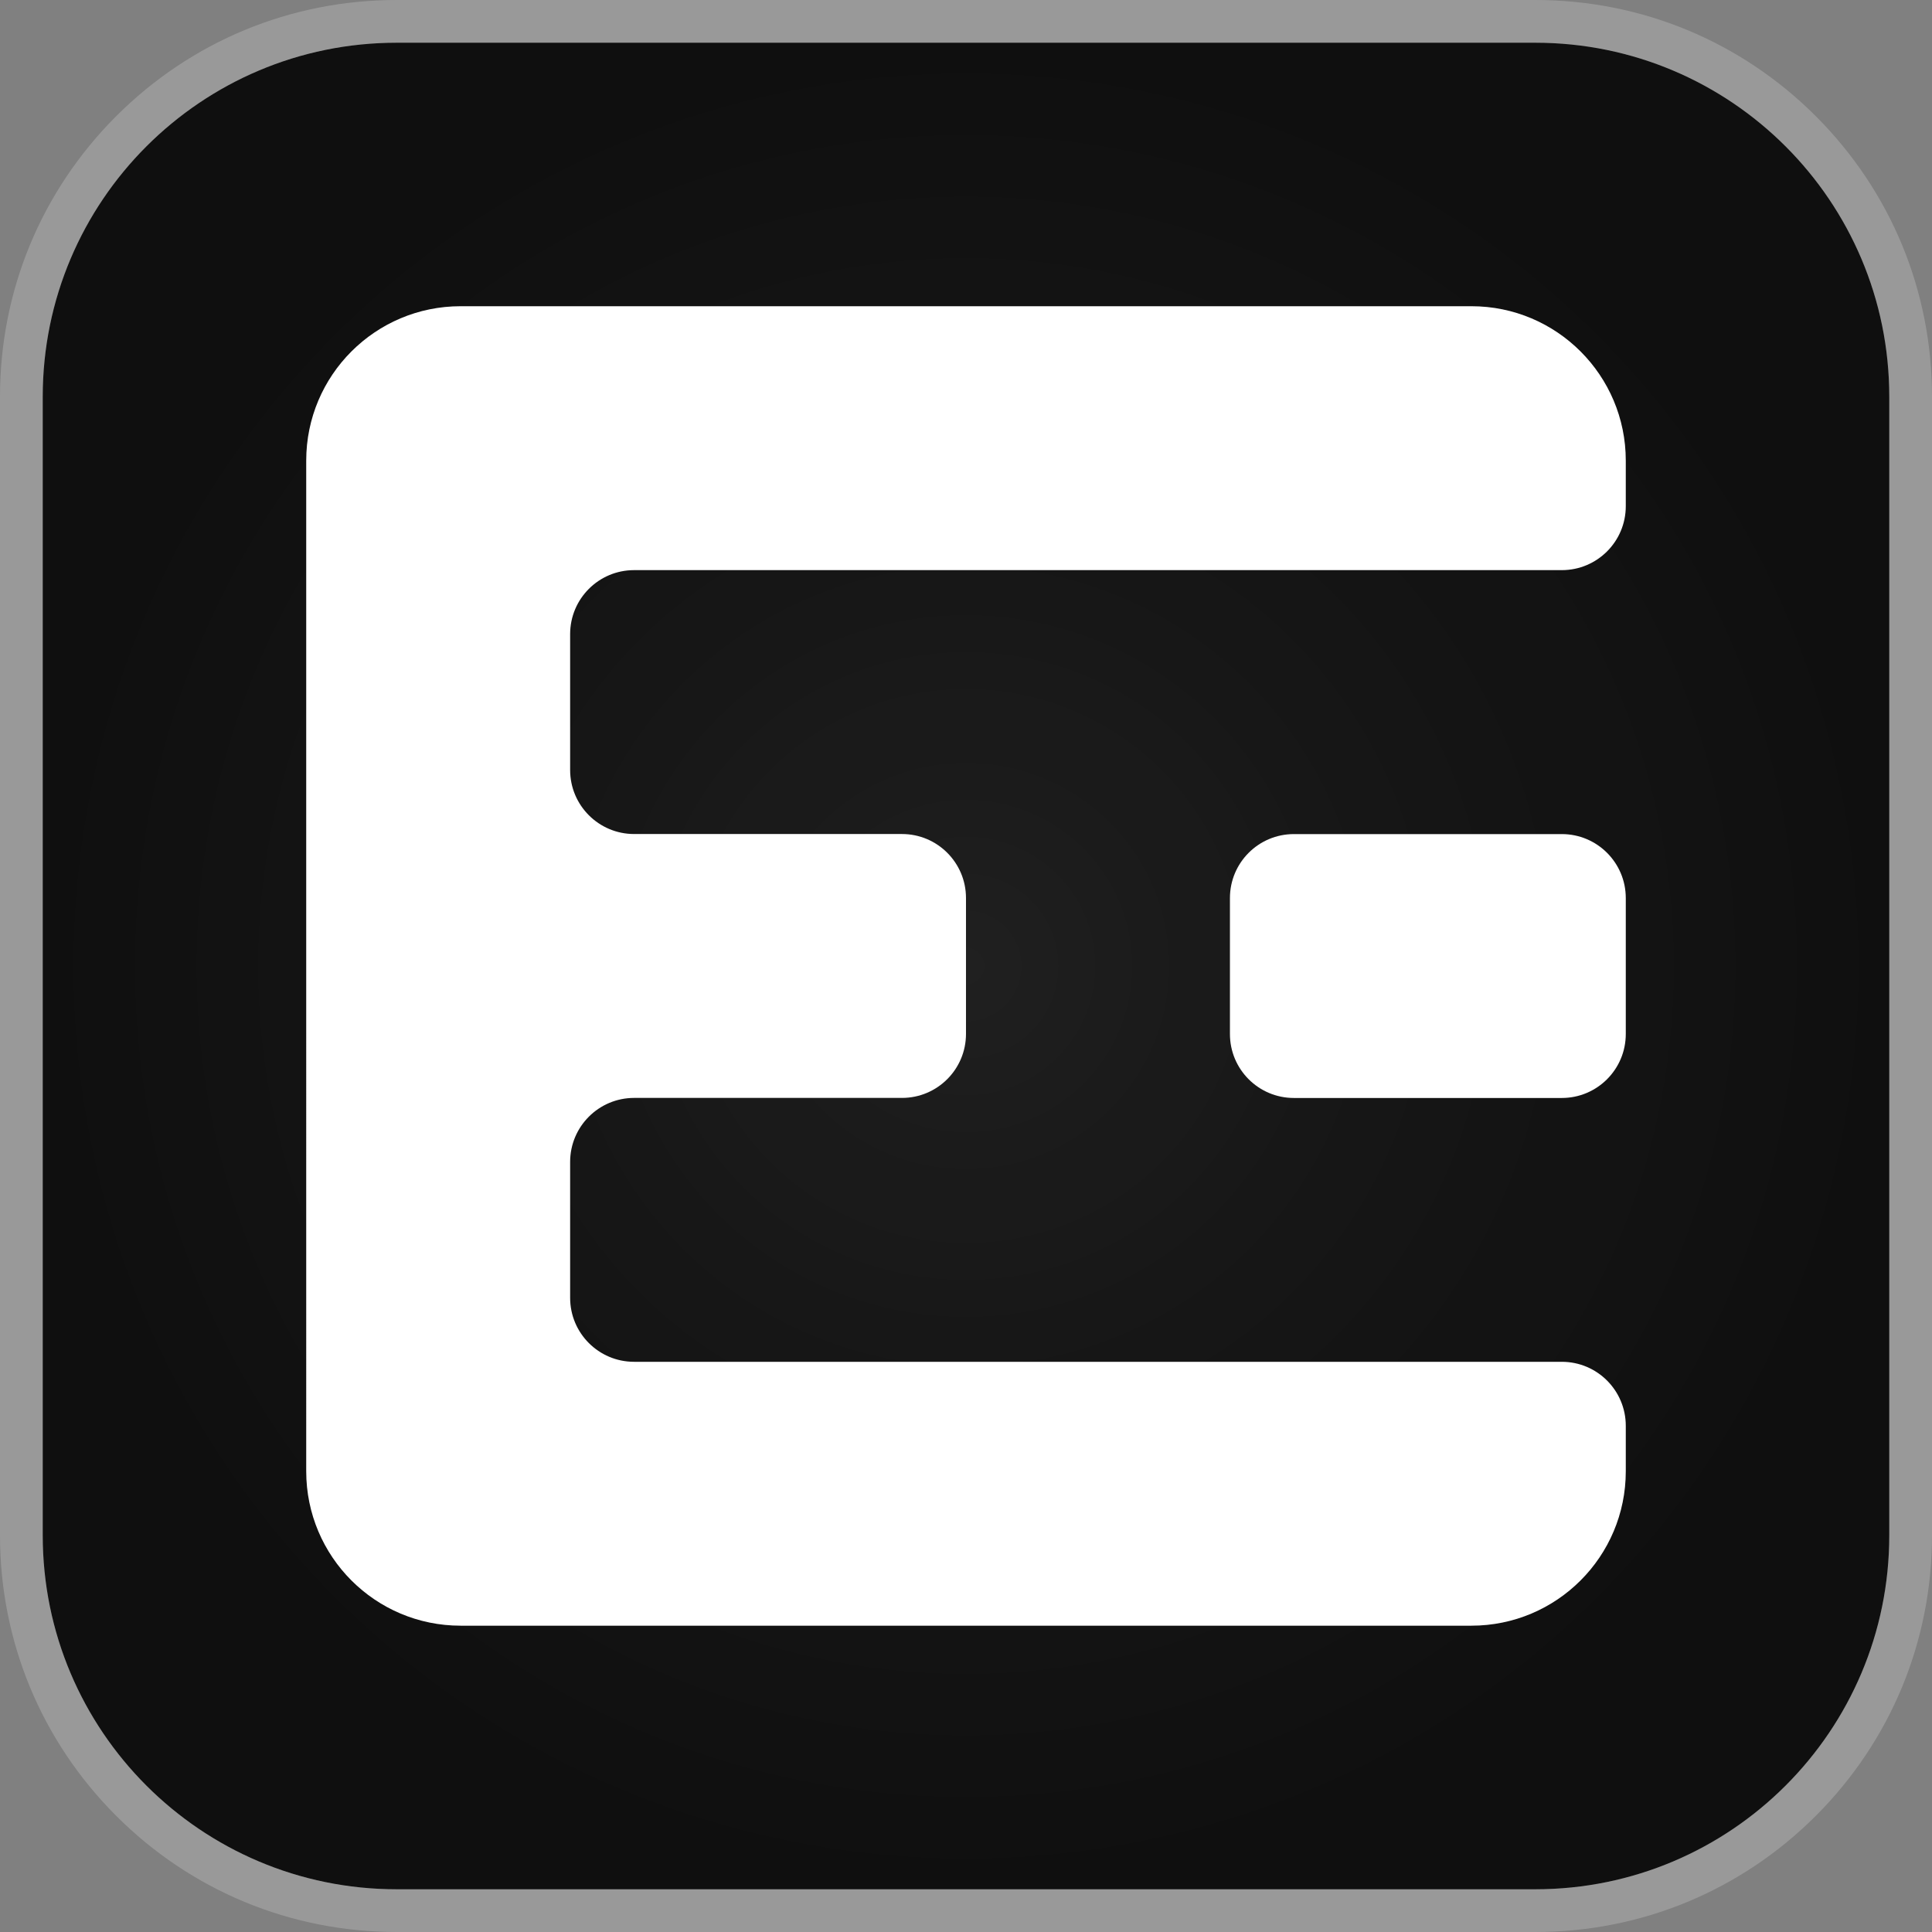 <?xml version="1.0" encoding="UTF-8"?>
<svg id="Layer_1" data-name="Layer 1"
  xmlns="http://www.w3.org/2000/svg"
  xmlns:xlink="http://www.w3.org/1999/xlink" viewBox="0 0 678.31 678.31">
  <rect x="0" y="0" width="678.31" height="678.31" fill="#808080" stroke="none"/>
  <defs>
    <style>
      .cls-1 {
        opacity: .88;
      }

      .cls-2 {
        opacity: .2;
      }

      .cls-3 {
        fill: #fff;
      }

      .cls-3, .cls-4 {
        stroke-width: 0px;
      }

      .cls-4 {
        fill: url(#radial-gradient);
      }
    </style>
    <radialGradient id="radial-gradient" cx="339.16" cy="339.16" fx="339.16" fy="339.16" r="324.16" gradientUnits="userSpaceOnUse">
      <stop offset="0" stop-color="#131313"/>
      <stop offset=".4" stop-color="#090909"/>
      <stop offset="1" stop-color="#000"/>
    </radialGradient>
  </defs>
  <g>
    <g class="cls-1">
      <path class="cls-4" d="M539.04,15H139.27c-68.63,0-124.27,55.64-124.27,124.27v399.77c0,68.63,55.64,124.27,124.27,124.27h399.77c68.63,0,124.27-55.64,124.27-124.27V139.27c0-68.63-55.64-124.27-124.27-124.27Z"/>
    </g>
    <g class="cls-2">
      <path class="cls-3" d="M539.04,15c68.63,0,124.27,55.64,124.27,124.27v399.77c0,68.63-55.64,124.27-124.27,124.27H139.27c-68.63,0-124.27-55.64-124.27-124.27V139.27c0-68.63,55.64-124.27,124.27-124.27h399.77M539.04,0H139.27c-37.2,0-72.17,14.49-98.48,40.79C14.49,67.1,0,102.07,0,139.27v399.77c0,37.2,14.49,72.17,40.79,98.48s61.28,40.79,98.48,40.79h399.77c37.2,0,72.17-14.49,98.48-40.79,26.3-26.3,40.79-61.28,40.79-98.48V139.27c0-37.2-14.49-72.17-40.79-98.48C611.22,14.49,576.24,0,539.04,0h0Z"/>
    </g>
  </g>
  <g>
    <path class="cls-3" d="M570.8,177.71c0,12.41-10.05,22.46-22.46,22.46-103.64,0-222.07,0-325.72,0-12.41,0-22.45,10.06-22.45,22.46v47.72c0,12.41,10.06,22.47,22.47,22.47h94.04c12.41,0,22.47,10.06,22.47,22.47v47.71c0,12.41-10.06,22.47-22.47,22.47h-94.04c-12.41,0-22.47,10.06-22.47,22.47v47.72c0,12.41,10.05,22.46,22.45,22.46,103.64,0,222.07,0,325.72,0,12.41,0,22.45,10.06,22.46,22.46v15.98c0,29.94-24.27,54.21-54.21,54.21-115.71,0-239.15,0-354.87,0-29.94,0-54.21-24.27-54.21-54.21V161.72c0-29.94,24.27-54.21,54.21-54.21,115.71,0,239.15,0,354.87,0,29.94,0,54.21,24.27,54.21,54.21v15.98Z"/>
    <path class="cls-3" d="M570.8,315.29v47.73c0,12.41-10.05,22.47-22.46,22.47h-94.07c-12.41,0-22.45-10.06-22.45-22.46v-47.73c0-12.41,10.05-22.46,22.45-22.46,27.57,0,66.24,0,94.07,0,12.41,0,22.46,10.06,22.46,22.47Z"/>
  </g>
</svg>